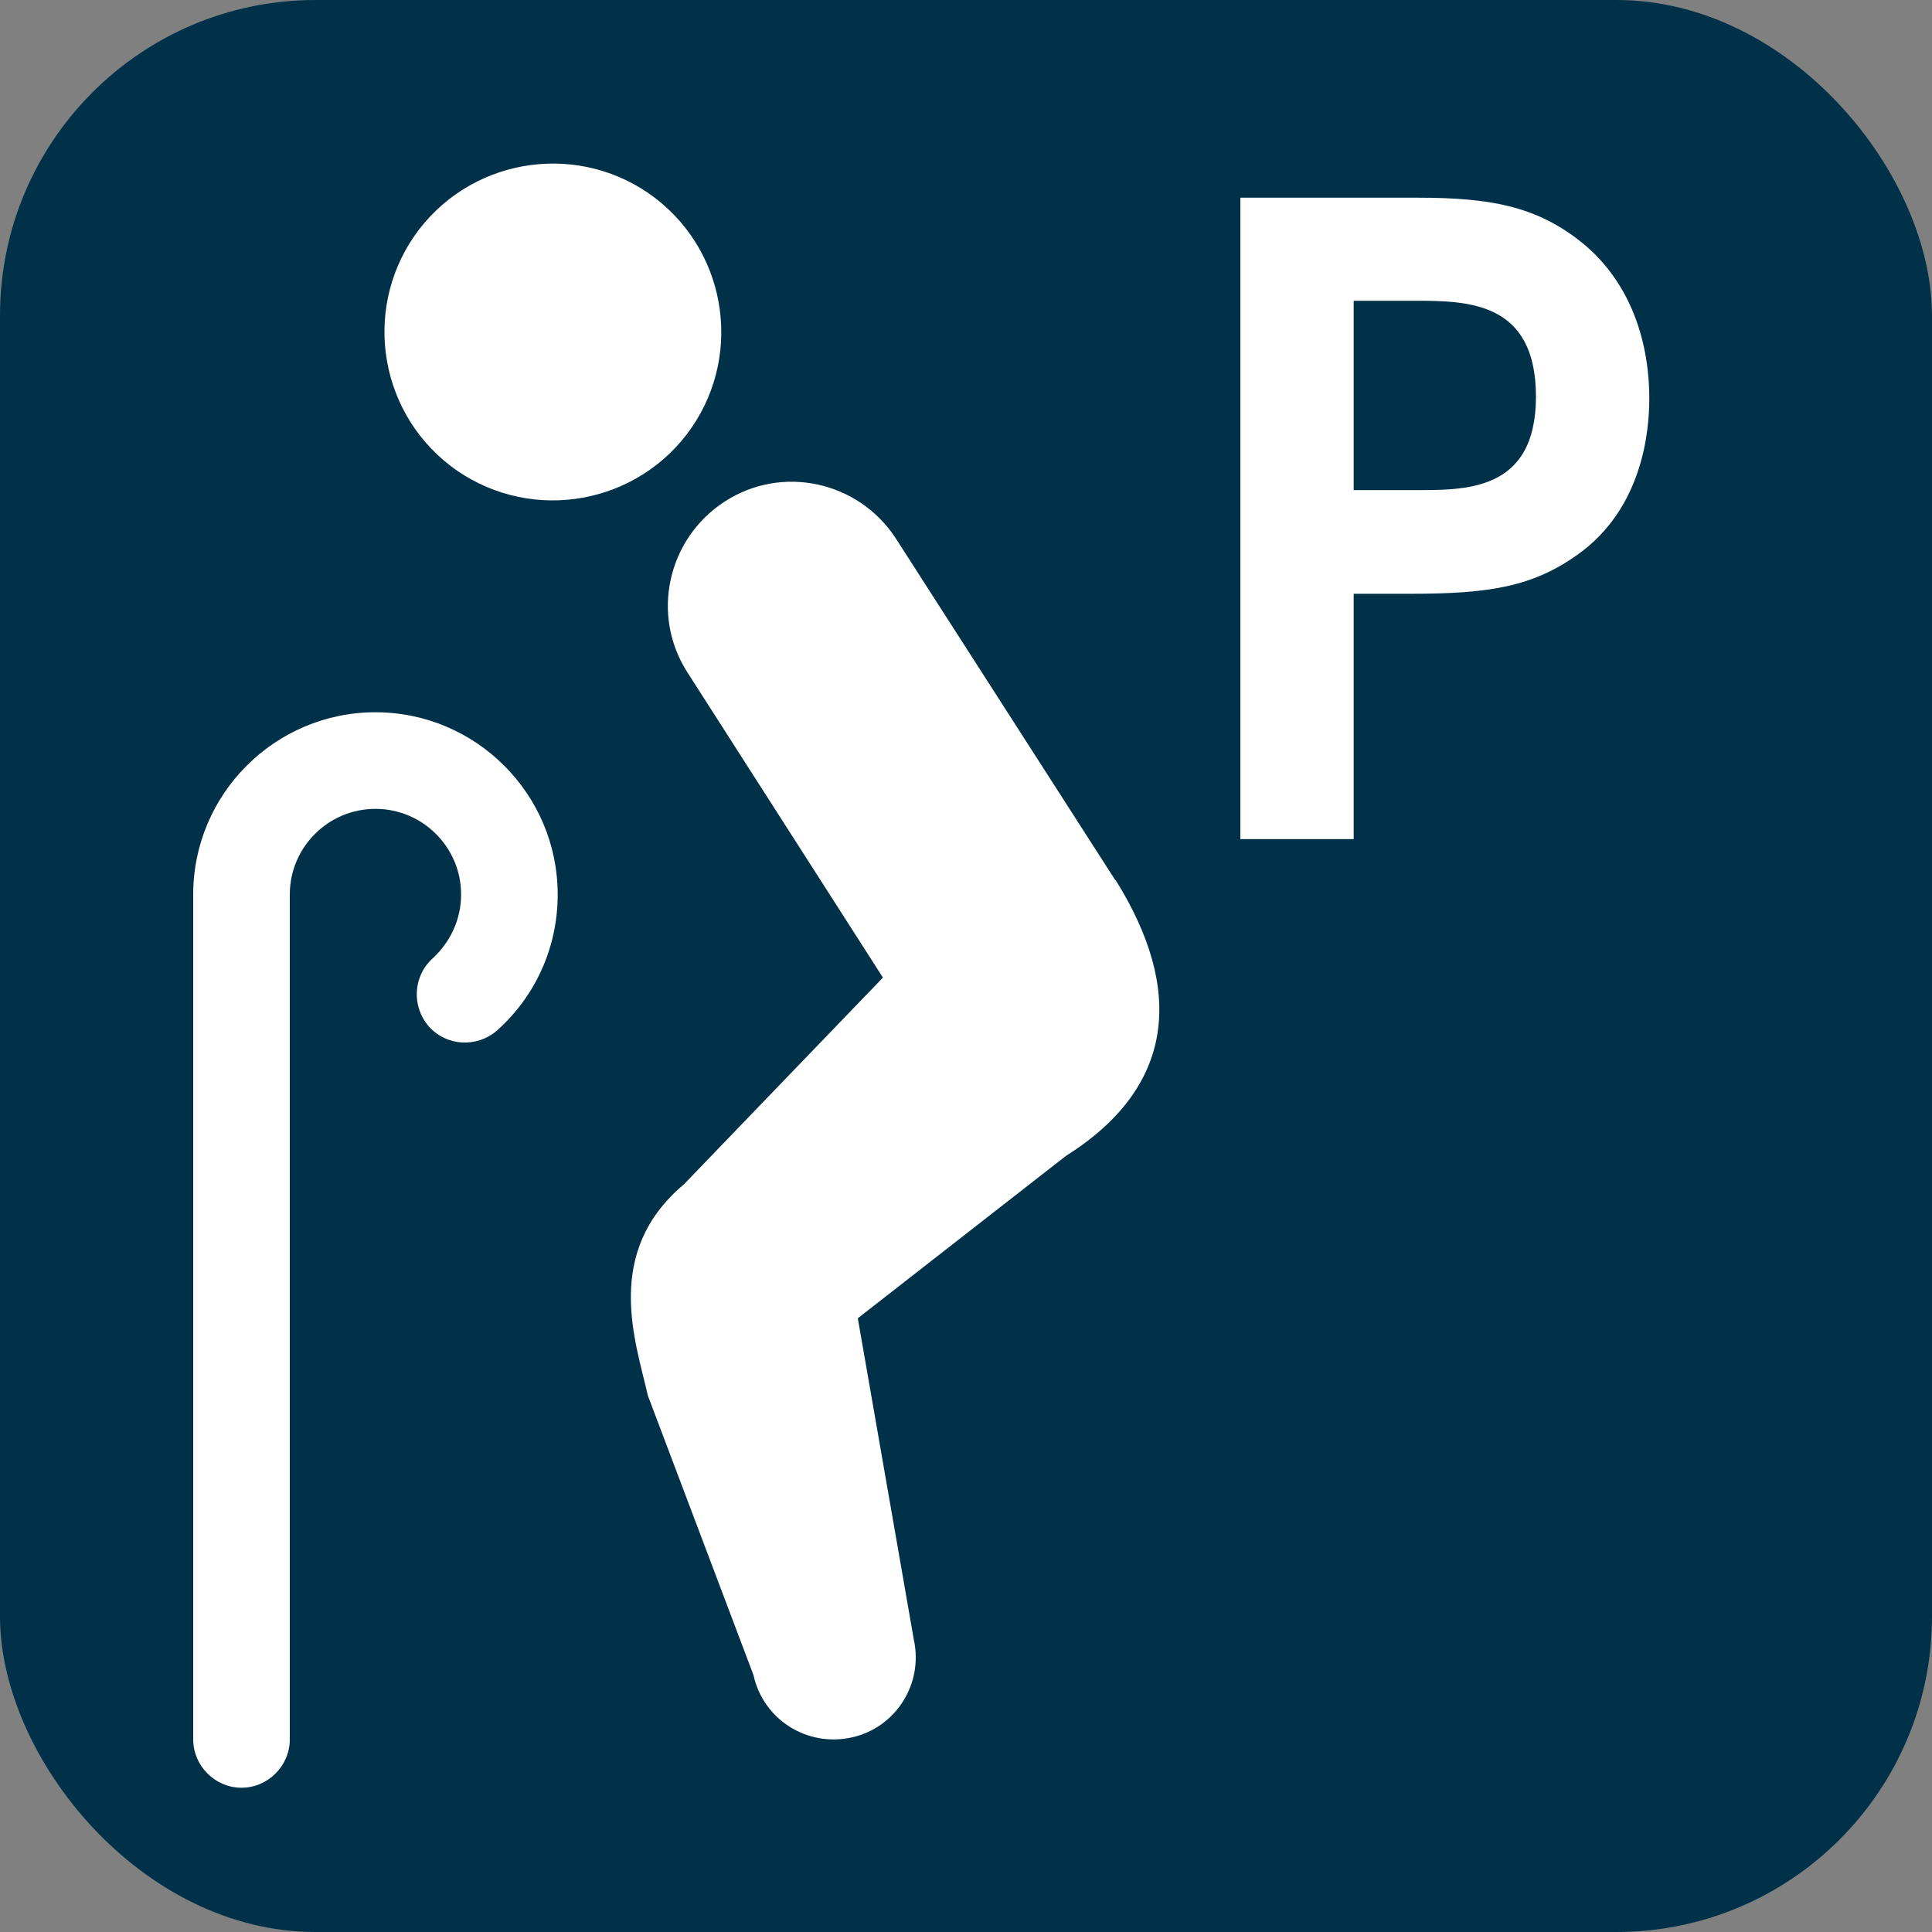 <?xml version="1.0" encoding="UTF-8"?>
<svg id="_レイヤー_2" data-name="レイヤー 2" xmlns="http://www.w3.org/2000/svg" width="30" height="30" viewBox="0 0 30 30">
  <rect x="0" y="0" width="30" height="30" fill="#808080" stroke="none"/>
  <defs>
    <style>
      .cls-1 {
        fill: #003149;
      }

      .cls-1, .cls-2, .cls-3 {
        stroke-width: 0px;
      }

      .cls-2, .cls-3 {
        fill: #fff;
      }

      .cls-3 {
        fill-rule: evenodd;
      }
    </style>
  </defs>
  <g id="brficon">
    <g>
      <g id="brf">
        <rect class="cls-1" width="30" height="30" rx="4.9" ry="4.9"/>
      </g>
      <g>
        <path class="cls-2" d="M10.66,6.75c.88-1.15.66-2.79-.48-3.67-1.15-.88-2.79-.66-3.67.48-.88,1.15-.66,2.79.48,3.67,1.15.88,2.79.66,3.67-.48Z"/>
        <path class="cls-2" d="M17.32,13.67l-3.41-5.31c-.58-.89-1.77-1.15-2.66-.57-.89.58-1.15,1.77-.57,2.66h0s3.03,4.73,3.03,4.73l-3.09,3.21c-1.26,1.06-.75,2.44-.56,3.28l1.64,4.34c.15.69.83,1.12,1.52.97.69-.15,1.12-.83.97-1.52l-.87-4.99,3.23-2.52c1.7-1.07,1.84-2.58.77-4.29Z"/>
        <path class="cls-2" d="M5.83,11.06c-1.56,0-2.83,1.27-2.83,2.83v13.12c0,.41.34.75.75.75s.75-.34.75-.75v-13.12c0-.37.15-.7.39-.94.24-.24.57-.39.94-.39.37,0,.7.15.94.39.24.24.39.57.39.94,0,.39-.17.74-.44.99-.31.28-.33.75-.06,1.06.28.31.75.33,1.06.06.58-.52.94-1.27.94-2.11,0-1.56-1.27-2.83-2.83-2.83Z"/>
      </g>
      <path class="cls-3" d="M19.26,3.06v9.97h1.76v-3.81h.89c1.22,0,1.89-.11,2.59-.61,1.01-.72,1.11-1.92,1.11-2.42,0-.98-.35-1.88-1.08-2.45-.69-.54-1.4-.67-2.51-.67h-2.76ZM21.02,7.61v-2.94h.92c.84,0,1.91,0,1.91,1.49s-1.12,1.45-1.91,1.45h-.92Z"/>
    </g>
  </g>
</svg>